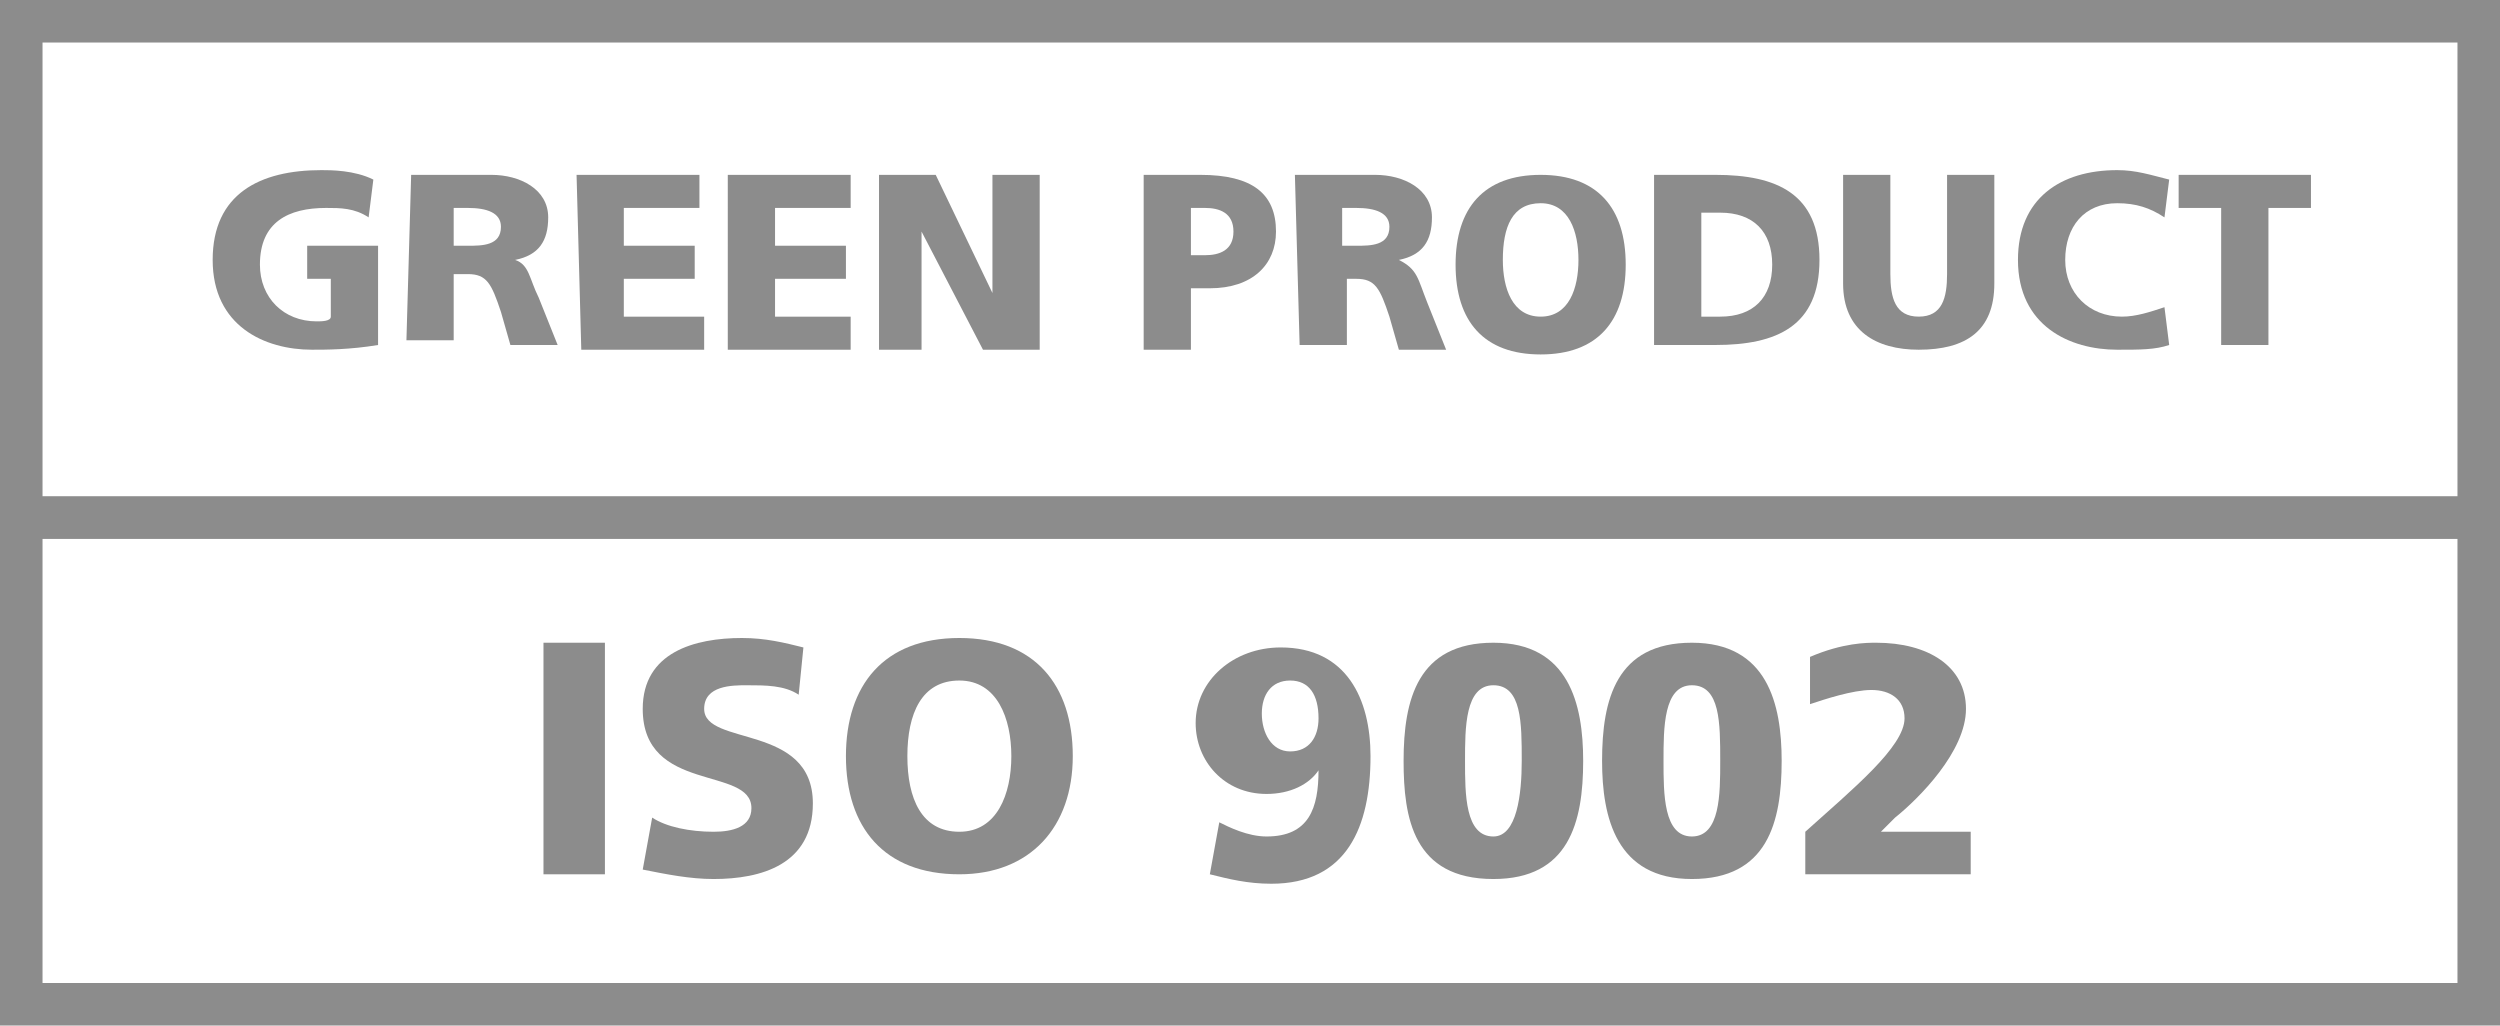 <?xml version="1.0" encoding="utf-8"?>
<!-- Generator: Adobe Illustrator 22.0.0, SVG Export Plug-In . SVG Version: 6.00 Build 0)  -->
<svg version="1.1" id="Layer_1" xmlns="http://www.w3.org/2000/svg" xmlns:xlink="http://www.w3.org/1999/xlink" x="0px" y="0px"
	 viewBox="0 0 52.9 21.7" style="enable-background:new 0 0 52.9 21.7;" xml:space="preserve">
<style type="text/css">
	.st0{fill:#8C8C8C;}
</style>
<g>
	<path class="st0" d="M52.9,11.4H0V0h52.9V11.4z M0.9,10.5H52V0.9H0.9V10.5z"/>
	<g>
		<path class="st0" d="M8,7.3C7.4,7.4,6.9,7.4,6.6,7.4c-1,0-2.1-0.5-2.1-1.9s1-1.9,2.3-1.9c0.2,0,0.7,0,1.1,0.2L7.8,4.6
			C7.5,4.4,7.2,4.4,6.9,4.4c-0.8,0-1.4,0.3-1.4,1.2c0,0.7,0.5,1.2,1.2,1.2c0.1,0,0.3,0,0.3-0.1V5.9H6.5V5.2H8V7.3z"/>
		<path class="st0" d="M8.7,3.7h1.7c0.6,0,1.2,0.3,1.2,0.9c0,0.5-0.2,0.8-0.7,0.9l0,0c0.3,0.1,0.3,0.4,0.5,0.8l0.4,1h-1l-0.2-0.7
			C10.4,6,10.3,5.8,9.9,5.8H9.6v1.4h-1L8.7,3.7L8.7,3.7z M9.6,5.2h0.3c0.3,0,0.7,0,0.7-0.4c0-0.3-0.3-0.4-0.7-0.4H9.6V5.2z"/>
		<path class="st0" d="M12.2,3.7h2.6v0.7h-1.6v0.8h1.5v0.7h-1.5v0.8h1.7v0.7h-2.6L12.2,3.7L12.2,3.7z"/>
		<path class="st0" d="M15.4,3.7H18v0.7h-1.6v0.8h1.5v0.7h-1.5v0.8H18v0.7h-2.6V3.7z"/>
		<path class="st0" d="M18.6,3.7h1.2L21,6.2l0,0V3.7h1v3.7h-1.2l-1.3-2.5l0,0v2.5h-0.9V3.7z"/>
		<path class="st0" d="M24.2,3.7h1.2c1.1,0,1.6,0.4,1.6,1.2c0,0.7-0.5,1.2-1.4,1.2h-0.4v1.3h-1C24.2,7.4,24.2,3.7,24.2,3.7z
			 M25.2,5.4h0.3c0.3,0,0.6-0.1,0.6-0.5s-0.3-0.5-0.6-0.5h-0.3V5.4z"/>
		<path class="st0" d="M27.4,3.7h1.7c0.6,0,1.2,0.3,1.2,0.9c0,0.5-0.2,0.8-0.7,0.9l0,0C30,5.7,30,5.9,30.2,6.4l0.4,1h-1l-0.2-0.7
			c-0.2-0.6-0.3-0.8-0.7-0.8h-0.2v1.4h-1L27.4,3.7L27.4,3.7z M28.4,5.2h0.3c0.3,0,0.7,0,0.7-0.4c0-0.3-0.3-0.4-0.7-0.4h-0.3V5.2z"/>
		<path class="st0" d="M32.6,3.7c1.2,0,1.8,0.7,1.8,1.9s-0.6,1.9-1.8,1.9s-1.8-0.7-1.8-1.9S31.4,3.7,32.6,3.7z M32.6,6.7
			c0.6,0,0.8-0.6,0.8-1.2s-0.2-1.2-0.8-1.2s-0.8,0.5-0.8,1.2C31.8,6.1,32,6.7,32.6,6.7z"/>
		<path class="st0" d="M35,3.7h1.3c1.3,0,2.2,0.4,2.2,1.8s-0.9,1.8-2.2,1.8H35V3.7z M36,6.7h0.4c0.7,0,1.1-0.4,1.1-1.1
			s-0.4-1.1-1.1-1.1H36V6.7z"/>
		<path class="st0" d="M42.2,6c0,1-0.6,1.4-1.6,1.4C39.7,7.4,39,7,39,6V3.7h1v2.1c0,0.5,0.1,0.9,0.6,0.9s0.6-0.4,0.6-0.9V3.7h1
			C42.2,3.7,42.2,6,42.2,6z"/>
		<path class="st0" d="M45.9,7.3c-0.3,0.1-0.6,0.1-1.1,0.1c-1,0-2.1-0.5-2.1-1.9c0-1.3,0.9-1.9,2.1-1.9c0.4,0,0.7,0.1,1.1,0.2
			l-0.1,0.8c-0.3-0.2-0.6-0.3-1-0.3c-0.7,0-1.1,0.5-1.1,1.2s0.5,1.2,1.2,1.2c0.3,0,0.6-0.1,0.9-0.2L45.9,7.3z"/>
		<path class="st0" d="M47,4.4h-0.9V3.7h2.8v0.7H48v2.9h-1V4.4z"/>
	</g>
	<path class="st0" d="M52.9,21.7H0V10.6h52.9V21.7z M0.9,20.8H52v-9.4H0.9V20.8z"/>
	<g>
		<path class="st0" d="M11.5,13.6h1.3v4.9h-1.3V13.6z"/>
		<path class="st0" d="M13.8,17.3c0.3,0.2,0.8,0.3,1.3,0.3c0.4,0,0.8-0.1,0.8-0.5c0-0.9-2.3-0.3-2.3-2.1c0-1.2,1.1-1.5,2.1-1.5
			c0.5,0,0.9,0.1,1.3,0.2l-0.1,1c-0.3-0.2-0.7-0.2-1.1-0.2c-0.3,0-0.9,0-0.9,0.5c0,0.8,2.3,0.3,2.3,2c0,1.3-1.1,1.6-2.1,1.6
			c-0.5,0-1-0.1-1.5-0.2L13.8,17.3z"/>
		<path class="st0" d="M20.3,13.5c1.6,0,2.4,1,2.4,2.5s-0.9,2.5-2.4,2.5c-1.6,0-2.4-1-2.4-2.5S18.7,13.5,20.3,13.5z M20.3,17.6
			c0.8,0,1.1-0.8,1.1-1.6c0-0.8-0.3-1.6-1.1-1.6c-0.8,0-1.1,0.7-1.1,1.6C19.2,16.9,19.5,17.6,20.3,17.6z"/>
		<path class="st0" d="M25.8,17.4c0.2,0.1,0.6,0.3,1,0.3c0.9,0,1.1-0.6,1.1-1.4l0,0c-0.2,0.3-0.6,0.5-1.1,0.5
			c-0.9,0-1.5-0.7-1.5-1.5c0-0.9,0.8-1.6,1.8-1.6c1.4,0,1.9,1.1,1.9,2.3c0,1.5-0.5,2.7-2.1,2.7c-0.5,0-0.9-0.1-1.3-0.2L25.8,17.4z
			 M27.3,14.4c-0.4,0-0.6,0.3-0.6,0.7s0.2,0.8,0.6,0.8s0.6-0.3,0.6-0.7C27.9,14.7,27.7,14.4,27.3,14.4z"/>
		<path class="st0" d="M29.7,16.1c0-1.3,0.3-2.5,1.9-2.5s1.9,1.3,1.9,2.5c0,1.3-0.3,2.5-1.9,2.5C29.9,18.6,29.7,17.3,29.7,16.1z
			 M32.2,16.1c0-0.8,0-1.6-0.6-1.6S31,15.4,31,16.1s0,1.6,0.6,1.6C32.1,17.7,32.2,16.8,32.2,16.1z"/>
		<path class="st0" d="M33.9,16.1c0-1.3,0.3-2.5,1.9-2.5s1.9,1.3,1.9,2.5c0,1.3-0.3,2.5-1.9,2.5S33.9,17.3,33.9,16.1z M36.4,16.1
			c0-0.8,0-1.6-0.6-1.6s-0.6,0.9-0.6,1.6s0,1.6,0.6,1.6S36.4,16.8,36.4,16.1z"/>
		<path class="st0" d="M38.2,17.6c1-0.9,2.1-1.8,2.1-2.4c0-0.4-0.3-0.6-0.7-0.6s-1,0.2-1.3,0.3v-1c0.7-0.3,1.2-0.3,1.4-0.3
			c1.1,0,1.9,0.5,1.9,1.4s-1,1.9-1.5,2.3l-0.3,0.3h1.9v0.9h-3.5C38.2,18.5,38.2,17.6,38.2,17.6z"/>
	</g>
</g>
</svg>
